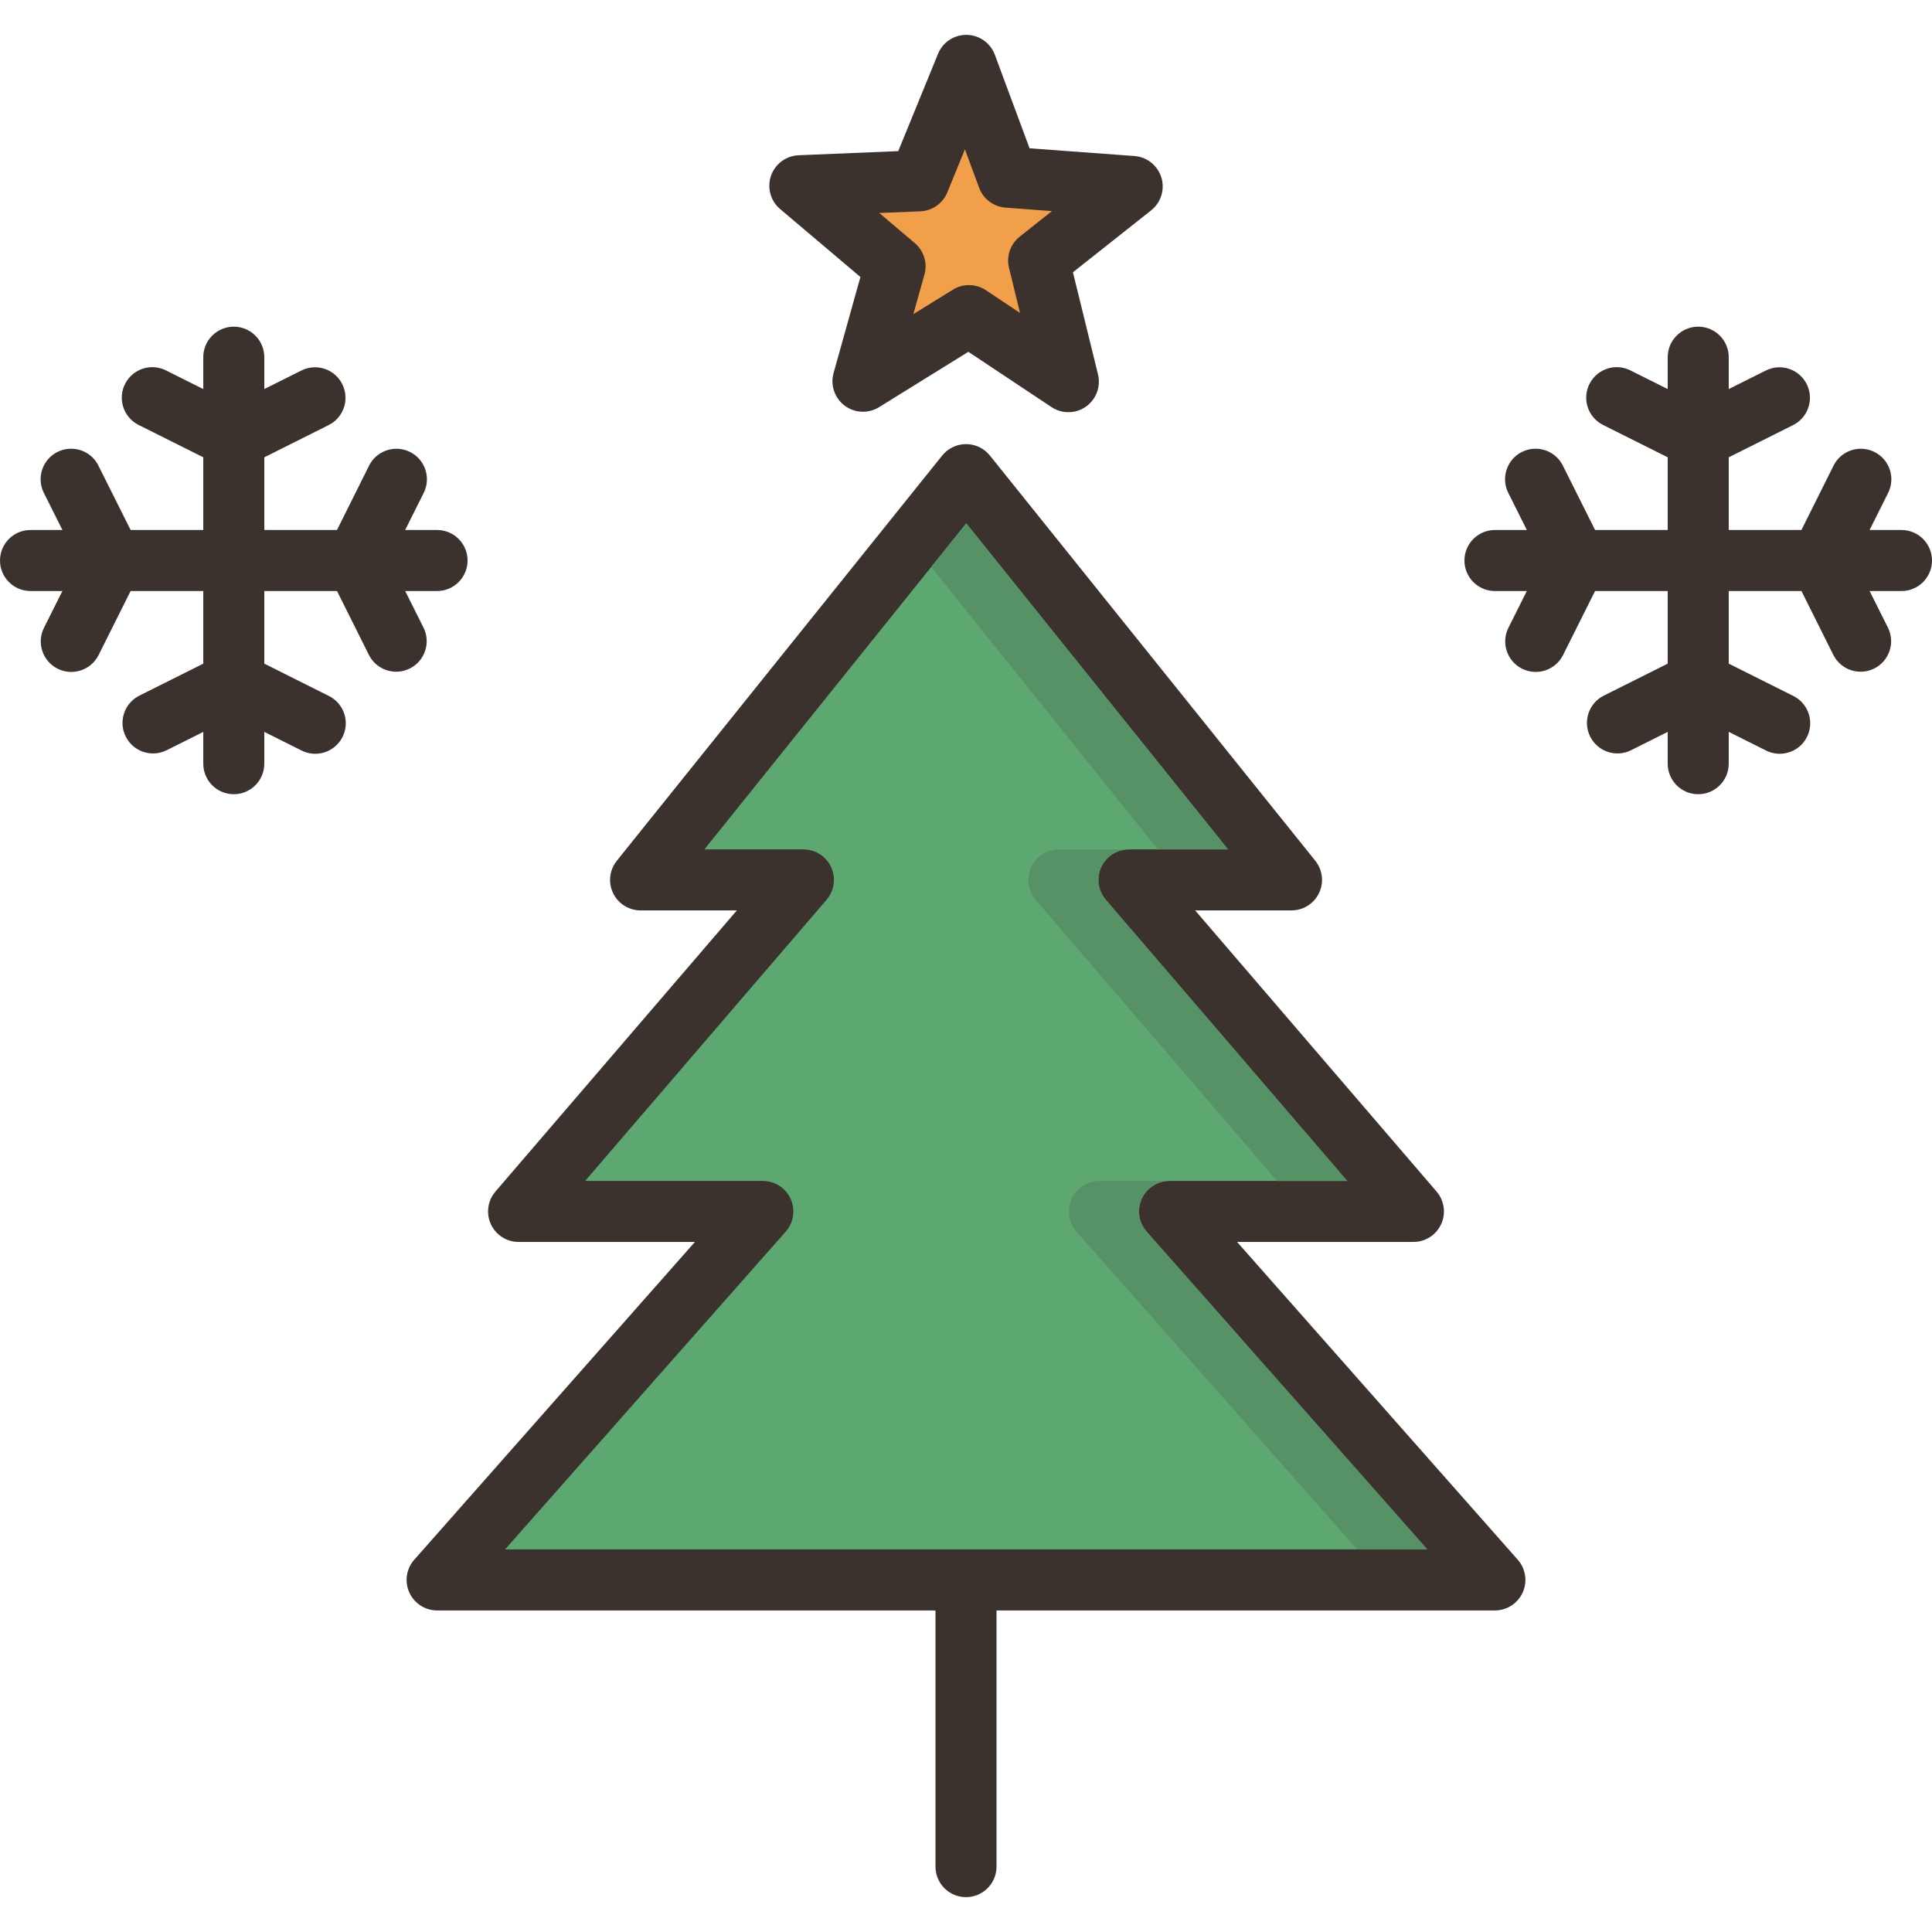 <?xml version="1.0" encoding="UTF-8"?> <svg xmlns="http://www.w3.org/2000/svg" xmlns:xlink="http://www.w3.org/1999/xlink" height="800px" width="800px" version="1.1" id="Layer_1" viewBox="0 0 506.603 506.603" xml:space="preserve"> <g transform="translate(0 -1004.36)" shape-rendering="auto" image-rendering="auto" color-rendering="auto" color-interpolation="sRGB"> <g> <path style="fill:#3B322E;" d="M253.261,1120.814c-2.406,0.012-4.678,1.106-6.188,2.979l-85.333,106.271 c-2.772,3.44-2.231,8.478,1.21,11.25c1.422,1.146,3.193,1.771,5.019,1.771h25.249l-63.312,73.729 c-2.876,3.354-2.488,8.405,0.867,11.281c1.447,1.241,3.29,1.924,5.196,1.927h46.25l-73.583,83.313 c-2.934,3.305-2.633,8.361,0.671,11.294c1.468,1.305,3.365,2.022,5.329,2.018h277.333c4.419,0.009,8.008-3.565,8.018-7.984 c0.004-1.964-0.714-3.859-2.018-5.328l-73.584-83.313h46.251c4.419-0.006,7.995-3.594,7.989-8.013 c-0.003-1.906-0.686-3.749-1.927-5.195l-63.312-73.729h25.25c4.419,0.01,8.01-3.563,8.02-7.98c0.005-1.833-0.621-3.613-1.771-5.04 l-85.333-106.271C258.019,1121.893,255.702,1120.796,253.261,1120.814L253.261,1120.814z"></path> <path style="fill:#5DA771;" d="M253.367,1141.585l68.646,85.5h-26c-4.419,0.007-7.996,3.594-7.99,8.012 c0.003,1.906,0.686,3.749,1.927,5.197l63.312,73.729H306.68c-4.419-0.009-8.008,3.565-8.018,7.984 c-0.004,1.964,0.714,3.859,2.018,5.328l73.583,83.313H132.43l73.584-83.313c2.934-3.305,2.633-8.361-0.671-11.294 c-1.468-1.305-3.365-2.022-5.329-2.018H153.43l63.312-73.729c2.876-3.354,2.488-8.405-0.867-11.281 c-1.447-1.241-3.289-1.924-5.195-1.927h-25.98L253.367,1141.585z"></path> <g> <path style="fill:#3B322E;" d="M253.176,1413.231c-4.418,0.069-7.943,3.707-7.874,8.125v72.354 c-0.062,4.418,3.469,8.051,7.887,8.113c4.418,0.063,8.051-3.469,8.113-7.887c0.001-0.075,0.001-0.151,0-0.227v-72.354 c0.069-4.418-3.456-8.056-7.875-8.125C253.344,1413.23,253.26,1413.23,253.176,1413.231z"></path> <path style="fill:#3B322E;" d="M8.114,1143.336c-4.418-0.063-8.051,3.469-8.113,7.887c-0.062,4.419,3.469,8.051,7.887,8.113 c0.075,0.001,0.151,0.001,0.226,0h106.375c4.418,0.063,8.051-3.469,8.113-7.887c0.062-4.419-3.469-8.051-7.887-8.113 c-0.075-0.001-0.151-0.001-0.226,0C114.489,1143.336,8.114,1143.336,8.114,1143.336z"></path> <path style="fill:#3B322E;" d="M18.822,1122.023c-4.418-0.094-8.075,3.411-8.17,7.828c-0.029,1.342,0.281,2.669,0.899,3.859 l8.813,17.626l-8.813,17.604c-1.994,3.945-0.413,8.759,3.531,10.753s8.759,0.413,10.753-3.531 c0.009-0.018,0.019-0.037,0.028-0.055l10.604-21.208c1.123-2.249,1.123-4.896,0-7.146l-10.604-21.188 C24.561,1123.844,21.838,1122.088,18.822,1122.023z"></path> <path style="fill:#3B322E;" d="M103.552,1122.044c-2.923,0.141-5.536,1.867-6.813,4.499l-10.583,21.208 c-1.123,2.249-1.123,4.896,0,7.146l10.583,21.208c1.994,3.945,6.809,5.525,10.754,3.531c3.923-1.984,5.512-6.76,3.559-10.698 l-8.813-17.604l8.813-17.626c2.03-3.925,0.493-8.752-3.432-10.782C106.365,1122.28,104.962,1121.975,103.552,1122.044 L103.552,1122.044z"></path> <path style="fill:#3B322E;" d="M61.176,1090.023c-4.418,0.07-7.943,3.707-7.874,8.125v106.354 c-0.062,4.418,3.469,8.051,7.887,8.113c4.418,0.063,8.051-3.469,8.113-7.887c0.001-0.076,0.001-0.151,0-0.227v-106.354 c0.069-4.418-3.456-8.056-7.875-8.125C61.344,1090.021,61.26,1090.021,61.176,1090.023z"></path> <path style="fill:#3B322E;" d="M82.531,1100.669c-1.255,0.012-2.49,0.318-3.604,0.896l-17.625,8.813l-17.626-8.813 c-3.905-2.067-8.747-0.576-10.814,3.329c-2.067,3.906-0.576,8.747,3.329,10.814c0.112,0.059,0.225,0.115,0.339,0.169 l21.187,10.605c2.255,1.13,4.912,1.13,7.167,0l21.187-10.605c3.98-1.919,5.652-6.701,3.733-10.681 C88.461,1102.407,85.627,1100.644,82.531,1100.669L82.531,1100.669z"></path> <path style="fill:#3B322E;" d="M61.01,1175.336c-1.144,0.038-2.267,0.322-3.292,0.832l-21.187,10.604 c-3.948,1.987-5.539,6.798-3.552,10.747c1.981,3.938,6.773,5.532,10.719,3.566l17.604-8.813l17.625,8.813 c3.905,2.067,8.747,0.576,10.814-3.329c2.067-3.906,0.576-8.747-3.329-10.814c-0.112-0.059-0.225-0.115-0.339-0.169 l-21.187-10.604C63.684,1175.57,62.351,1175.284,61.01,1175.336z"></path> <path style="fill:#3B322E;" d="M392.114,1143.336c-4.418-0.063-8.051,3.469-8.113,7.887c-0.063,4.419,3.469,8.051,7.887,8.113 c0.075,0.001,0.151,0.001,0.226,0h106.375c4.418,0.063,8.051-3.469,8.113-7.887c0.063-4.419-3.469-8.051-7.887-8.113 c-0.075-0.001-0.151-0.001-0.226,0H392.114L392.114,1143.336z"></path> <path style="fill:#3B322E;" d="M402.822,1122.023c-4.418-0.094-8.075,3.411-8.17,7.828c-0.029,1.342,0.281,2.669,0.899,3.859 l8.813,17.626l-8.813,17.604c-1.994,3.945-0.412,8.759,3.533,10.753c3.945,1.994,8.759,0.412,10.753-3.532 c0.009-0.018,0.018-0.036,0.027-0.054l10.604-21.208c1.123-2.249,1.123-4.896,0-7.146l-10.604-21.188 C408.561,1123.844,405.838,1122.088,402.822,1122.023L402.822,1122.023z"></path> <path style="fill:#3B322E;" d="M487.552,1122.044c-2.923,0.141-5.536,1.867-6.813,4.499l-10.583,21.208 c-1.123,2.249-1.123,4.896,0,7.146l10.583,21.208c1.994,3.945,6.808,5.527,10.753,3.533c3.924-1.983,5.513-6.76,3.56-10.699 l-8.813-17.604l8.813-17.626c2.03-3.925,0.493-8.752-3.432-10.782C490.365,1122.28,488.962,1121.975,487.552,1122.044 L487.552,1122.044z"></path> <path style="fill:#3B322E;" d="M445.176,1090.023c-4.418,0.07-7.943,3.707-7.874,8.125v106.354 c-0.062,4.418,3.469,8.051,7.887,8.113s8.051-3.469,8.113-7.887c0.001-0.076,0.001-0.151,0-0.227v-106.354 c0.069-4.418-3.456-8.056-7.875-8.125C445.344,1090.021,445.26,1090.021,445.176,1090.023z"></path> <path style="fill:#3B322E;" d="M466.531,1100.669c-1.255,0.012-2.49,0.318-3.604,0.896l-17.625,8.813l-17.626-8.813 c-3.905-2.067-8.747-0.577-10.814,3.329c-2.067,3.906-0.577,8.747,3.329,10.814c0.112,0.059,0.225,0.115,0.34,0.169 l21.187,10.605c2.255,1.13,4.912,1.13,7.167,0l21.187-10.605c3.98-1.919,5.652-6.701,3.733-10.681 C472.461,1102.407,469.627,1100.644,466.531,1100.669L466.531,1100.669z"></path> <path style="fill:#3B322E;" d="M445.01,1175.336c-1.144,0.038-2.267,0.322-3.292,0.832l-21.187,10.604 c-3.949,1.986-5.541,6.797-3.555,10.745c1.981,3.94,6.776,5.535,10.722,3.567l17.604-8.813l17.625,8.813 c3.905,2.067,8.747,0.577,10.814-3.329c2.067-3.906,0.577-8.747-3.329-10.814c-0.112-0.059-0.225-0.115-0.34-0.169 l-21.187-10.604C447.684,1175.57,446.351,1175.284,445.01,1175.336L445.01,1175.336z"></path> </g> </g> <path style="fill:#3B322E;" d="M252.684,1013.529c-2.988,0.259-5.581,2.167-6.716,4.944l-10.437,25.518l-26.132,1.081 c-4.415,0.182-7.846,3.909-7.664,8.324c0.092,2.241,1.122,4.341,2.837,5.787l21.041,17.811l-7.038,25.188 c-1.186,4.257,1.303,8.669,5.56,9.855c2.153,0.6,4.458,0.271,6.358-0.904l23.426-14.521l21.788,14.488 c3.677,2.451,8.644,1.456,11.095-2.221c1.244-1.866,1.647-4.168,1.112-6.346l-6.572-26.781l20.506-16.23 c3.464-2.743,4.047-7.776,1.304-11.24c-1.39-1.755-3.451-2.846-5.683-3.011l-27.499-2.023l-9.105-24.529 C259.612,1015.346,256.266,1013.223,252.684,1013.529L252.684,1013.529z"></path> <path style="fill:#F29F4A;" d="M253.014,1043.529l3.742,10.087c1.092,2.937,3.798,4.965,6.923,5.191l12.157,0.907l-8.442,6.693 c-2.456,1.936-3.559,5.126-2.823,8.165l2.897,11.848l-8.951-5.968c-2.606-1.732-5.983-1.786-8.643-0.139l-10.377,6.41l2.911-10.373 c0.839-3.015-0.156-6.243-2.548-8.261l-9.295-7.88l10.762-0.438c3.123-0.13,5.885-2.066,7.071-4.959L253.014,1043.529 L253.014,1043.529z"></path> <path style="fill:#569266;" d="M253.364,1141.595l-9.187,11.437l59.458,74.063h18.375L253.364,1141.595L253.364,1141.595z M277.635,1227.094c-4.419,0.006-7.996,3.594-7.99,8.012c0.003,1.906,0.686,3.749,1.927,5.197l63.313,73.729h18.375l-63.313-73.729 c-2.876-3.354-2.488-8.405,0.867-11.281c1.447-1.241,3.29-1.925,5.196-1.927H277.635z M288.302,1314.032 c-4.419-0.009-8.008,3.565-8.018,7.984c-0.004,1.964,0.714,3.859,2.018,5.328l73.583,83.313h18.375l-73.583-83.313 c-2.934-3.305-2.633-8.361,0.671-11.294c1.468-1.305,3.365-2.022,5.329-2.018H288.302L288.302,1314.032z"></path> </g> </svg> 